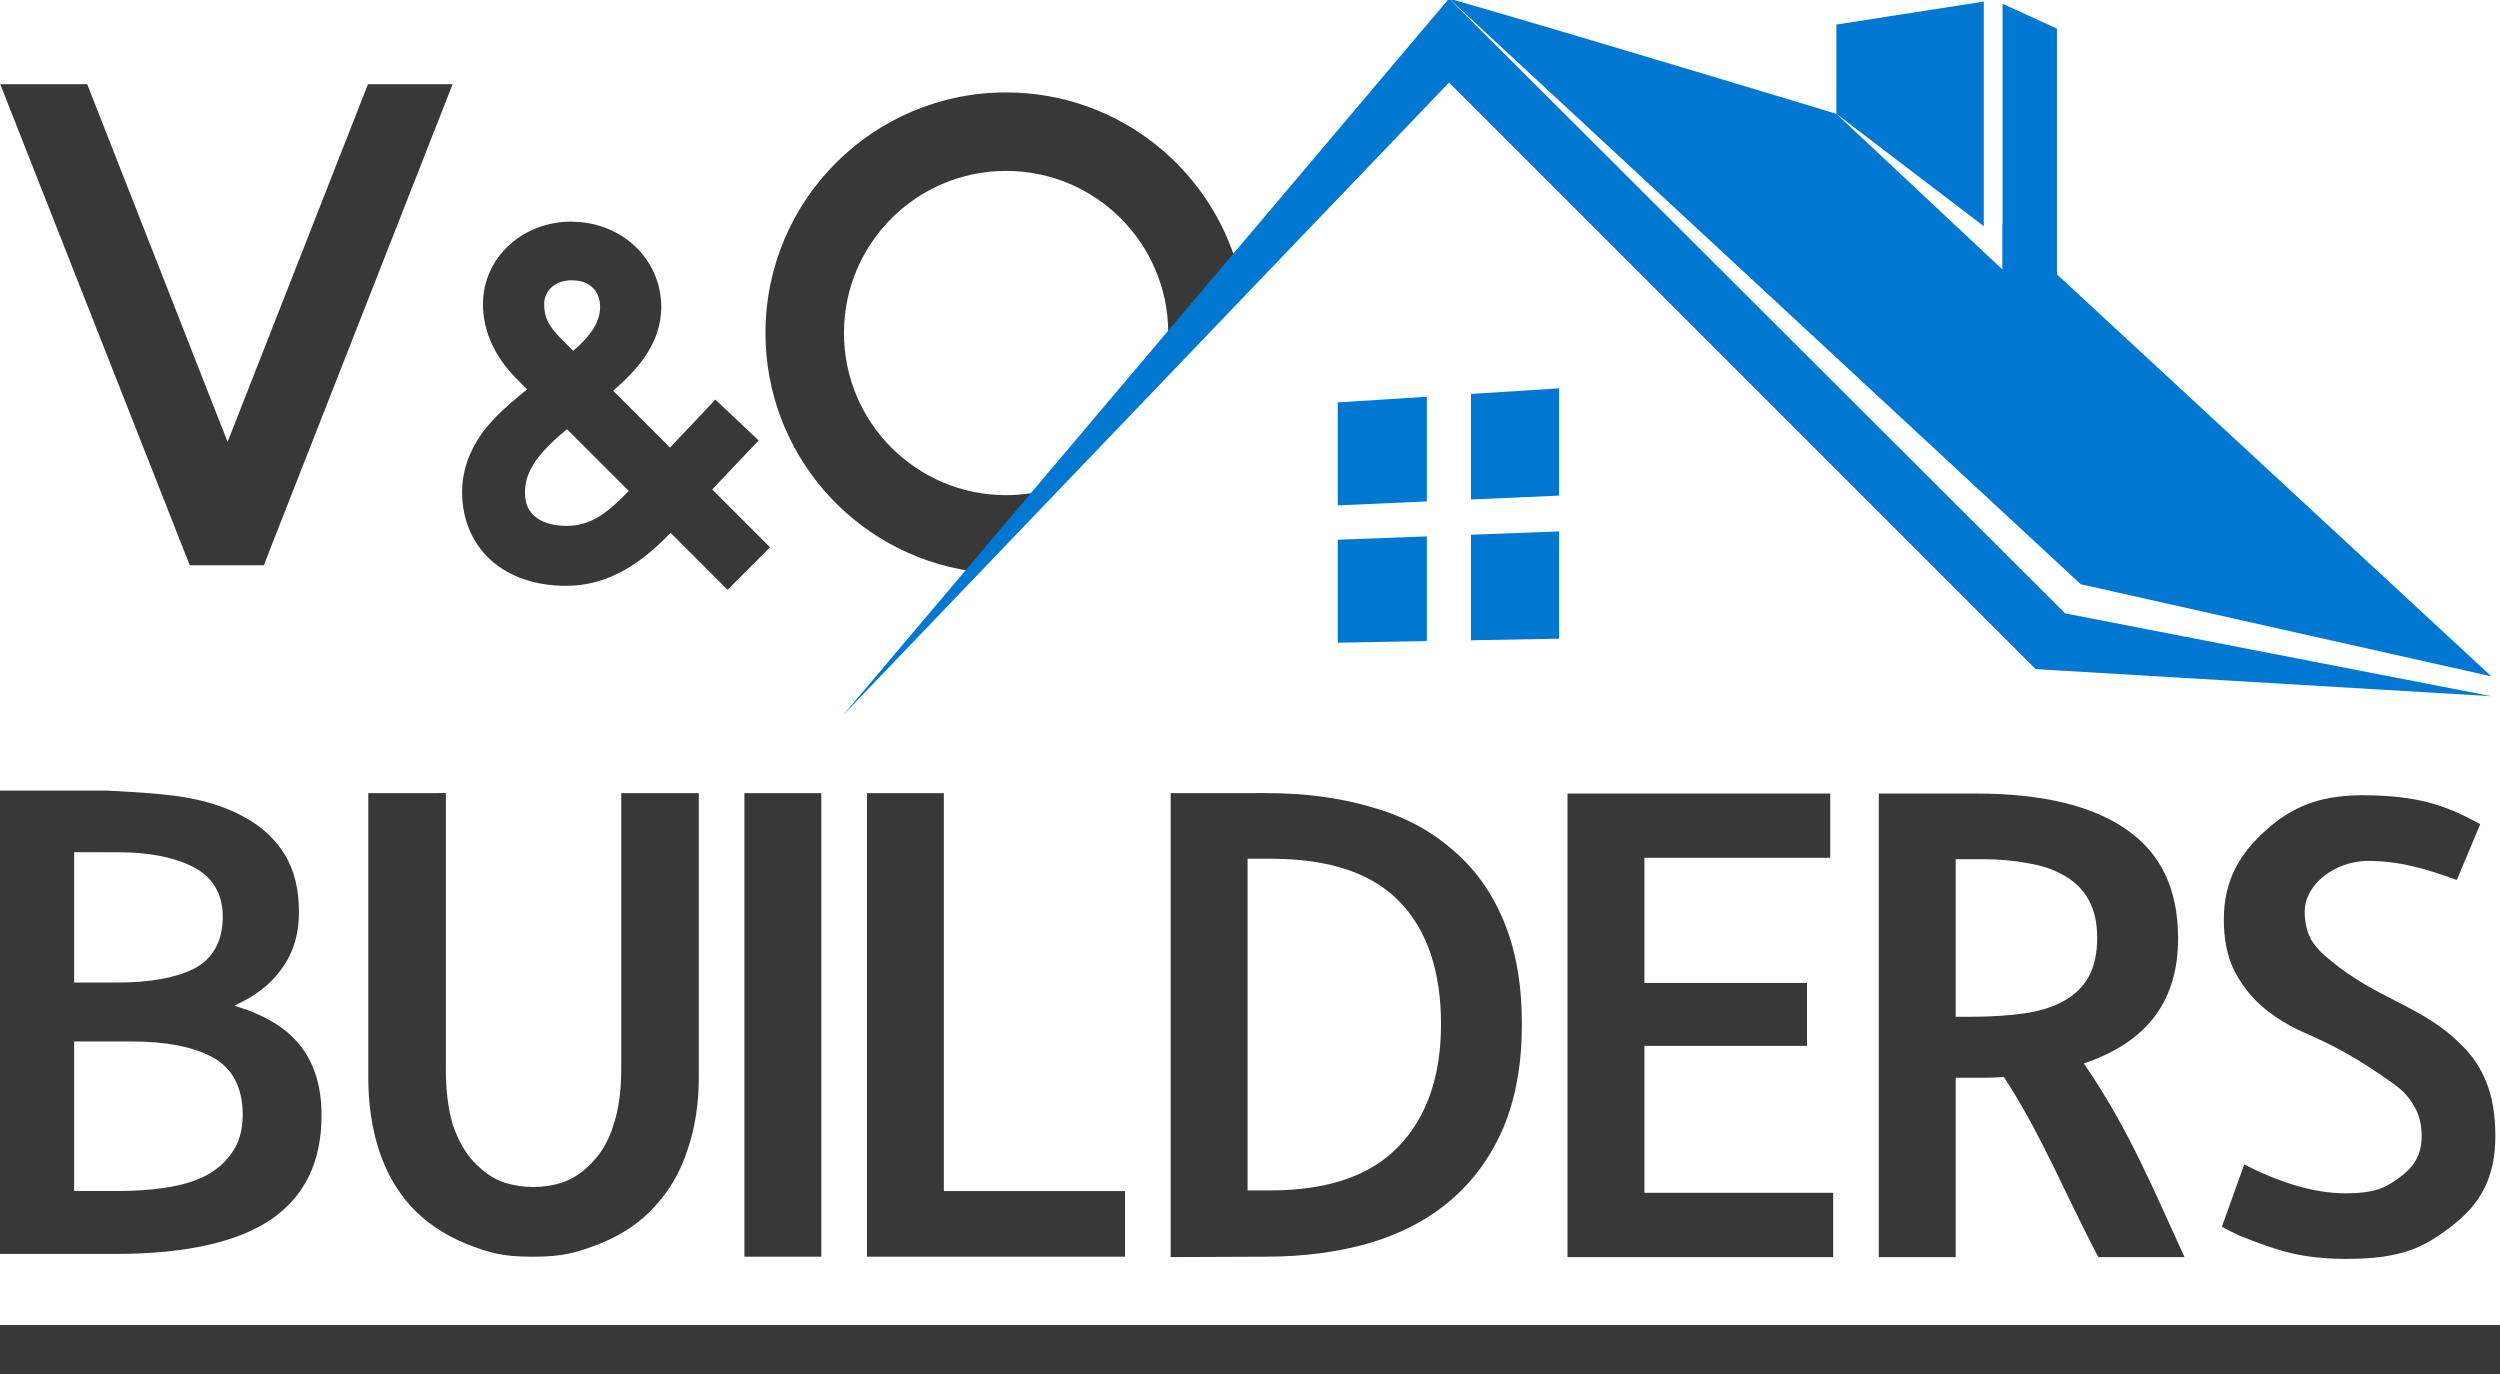 <?xml version="1.0" encoding="UTF-8" standalone="no"?>
<!-- Created with Inkscape (http://www.inkscape.org/) -->

<svg
   width="1000"
   height="549.772"
   viewBox="0 0 264.583 145.46"
   version="1.1"
   id="svg4923"
   inkscape:version="1.1.1 (c3084ef, 2021-09-22)"
   sodipodi:docname="Long.svg"
   xmlns:inkscape="http://www.inkscape.org/namespaces/inkscape"
   xmlns:sodipodi="http://sodipodi.sourceforge.net/DTD/sodipodi-0.dtd"
   xmlns="http://www.w3.org/2000/svg"
   xmlns:svg="http://www.w3.org/2000/svg">
  <sodipodi:namedview
     id="namedview4925"
     pagecolor="#505050"
     bordercolor="#eeeeee"
     borderopacity="1"
     inkscape:pageshadow="0"
     inkscape:pageopacity="0"
     inkscape:pagecheckerboard="0"
     inkscape:document-units="mm"
     showgrid="false"
     units="px"
     inkscape:zoom="0.55143799"
     inkscape:cx="397.14347"
     inkscape:cy="561.25984"
     inkscape:window-width="1440"
     inkscape:window-height="772"
     inkscape:window-x="0"
     inkscape:window-y="25"
     inkscape:window-maximized="1"
     inkscape:current-layer="layer1" />
  <defs
     id="defs4920" />
  <g
     inkscape:label="Layer 1"
     inkscape:groupmode="layer"
     id="layer1">
    <g
       id="g34719"
       transform="matrix(1.57,0,0,1.57,-1112.066,-778.582)">
      <g
         id="g35512"
         style="fill:#383838;fill-opacity:1"
         transform="translate(239.055,12.427)">
        <g
           id="g7025-2"
           transform="translate(327.377,128.23)"
           style="fill:#383838;fill-opacity:1">
          <g
             id="g17798-3-60-3"
             style="fill:#383838;fill-opacity:1"
             transform="matrix(1,0,0,1,102.82,306.51)">
            <g
               id="path3787-5-5-1-6-1"
               style="fill:#383838;fill-opacity:1">
              <path
                 id="path34109"
                 style="color:#000000;fill:#383838;fill-opacity:1;stroke-width:2.851;-inkscape-stroke:none"
                 d="m 2816.293,1927.74 c -12.429,0 -22.516,9.118 -22.516,21.031 0,7.202 3.358,13.751 8.504,18.896 l 2.725,2.732 c -4.656,3.783 -8.82,7.424 -11.553,11.293 -3.221,4.561 -4.982,9.524 -4.982,14.896 0,6.893 2.616,13.065 7.375,17.318 4.748,4.244 11.395,6.488 19.074,6.488 10.551,0 18.994,-5.526 26.582,-13.5 l 14.498,14.498 10.807,-10.801 -14.705,-14.711 c 0.553,-0.57 1.118,-1.143 1.603,-1.705 l 0.066,-0.066 10.127,-10.705 -10.998,-10.393 -11.553,12.225 -14.469,-14.469 c 6.978,-5.995 12.149,-12.482 12.262,-21.193 v -0.01 -0.024 -0.022 c 0,-12.183 -9.97,-21.637 -22.641,-21.746 -0.073,-6e-4 -0.134,-0.037 -0.207,-0.037 z m 0,14.934 h 0.021 c 2.741,0.01 4.344,0.813 5.486,1.986 1.126,1.157 1.772,2.762 1.772,4.754 0,3.57 -2.01,7.108 -6.852,11.197 l -2.982,-2.975 v -0.01 l -0.146,-0.146 c -3.211,-3.309 -4.246,-5.397 -4.246,-8.814 0,-3.082 2.53,-5.994 6.947,-5.994 z m -1.137,37.877 15.709,15.701 c -5.798,6.077 -10.101,8.887 -15.73,8.887 -3.992,0 -6.62,-1.053 -8.217,-2.465 -1.632,-1.442 -2.451,-3.234 -2.451,-6.084 0,-4.883 2.689,-9.498 10.689,-16.039 z"
                 transform="matrix(0.265,0,0,0.265,-668.724,-447.168)" />
            </g>
          </g>
          <g
             aria-label="V"
             id="text18595-9-2-3"
             style="font-size:44.097px;line-height:1.25;font-family:Ubuntu;-inkscape-font-specification:Ubuntu;fill:#383838;fill-opacity:1;stroke-width:0.265"
             transform="matrix(1.244,0,0,1.244,-62.956,-104.883)">
            <path
               id="path30813-3-6-2"
               style="fill:#383838;fill-opacity:1;stroke-width:0.265"
               d="m 164.68,374.447 10.269,26.068 h 4.013 l 10.232,-26.068 h -4.586 l -7.608,19.384 -7.608,-19.384 z" />
          </g>
          <path
             id="path6153-1"
             style="font-size:44.097px;line-height:1.25;font-family:Ubuntu;-inkscape-font-specification:Ubuntu;fill:#383838;fill-opacity:1;stroke-width:1.347;stroke-linecap:round;stroke-linejoin:round"
             d="m 209.71,361.485 c -8.958,-3e-5 -16.22,7.262 -16.22,16.22 1.4e-4,8.022 5.865,14.839 13.797,16.038 l 5.572,-5.572 c -1.015,0.305 -2.075,0.463 -3.148,0.463 -6.036,2e-5 -10.929,-4.893 -10.929,-10.929 -3e-5,-6.036 4.893,-10.929 10.929,-10.929 6.036,-3e-5 10.929,4.893 10.929,10.929 -5e-5,0.617 -0.052,1.228 -0.154,1.827 l 5.044,-5.43 c -1.639,-7.224 -8.099,-12.617 -15.819,-12.617 z"
             sodipodi:nodetypes="cccccsscccsc" />
        </g>
        <g
           id="g46545"
           transform="matrix(0.963,0,0,0.963,17.223,19.715)">
          <g
             id="g17953-1-6"
             style="fill:#383838;fill-opacity:1"
             transform="matrix(1.038,0,0,0.917,321.975,171.223)">
            <path
               id="path15309-0-8-8"
               style="color:#000000;fill:#383838;fill-opacity:1;stroke-width:3.78;-inkscape-stroke:none"
               d="M 1172.492,1658.881 H 535.703 v 16.506 h 636.789 z"
               sodipodi:nodetypes="ccccc"
               transform="scale(0.265)" />
          </g>
          <g
             aria-label="BUILDERS"
             id="text3209-3-4-6-7-9"
             style="font-size:53.924px;font-family:Ubuntu;-inkscape-font-specification:Ubuntu;fill:#383838;fill-opacity:1;stroke:#ffffff;stroke-width:0.552"
             transform="matrix(0.862,0,0,0.862,305.853,194.589)">
            <g
               id="g16443-9"
               style="fill:#383838;fill-opacity:1">
              <path
                 style="color:#000000;-inkscape-font-specification:'Ubuntu Medium';fill:#383838;fill-opacity:1;stroke:none;-inkscape-stroke:none"
                 d="m 189.633,397.15 h 8.812 c 0.016,6.9e-4 4.379,0.187 6.26,0.535 h 0.002 0.002 c 1.916,0.319 3.555,0.869 4.924,1.641 h 0.002 0.002 c 1.401,0.771 2.475,1.779 3.24,3.031 0.759,1.243 1.146,2.787 1.146,4.654 0,1.716 -0.417,3.164 -1.246,4.373 l -0.002,0.002 -0.002,0.004 c -0.798,1.215 -1.923,2.187 -3.396,2.924 l -0.598,0.299 0.633,0.211 c 2.226,0.742 3.842,1.826 4.879,3.244 1.039,1.42 1.564,3.224 1.564,5.445 0,3.779 -1.352,6.56 -4.086,8.453 -2.731,1.855 -6.974,2.809 -12.73,2.809 h -9.406 z m 6.133,5.002 v 10.582 h 0.277 3.211 c 2.614,0 4.684,-0.359 6.215,-1.105 l 0.002,-0.002 0.002,-0.002 c 1.558,-0.798 2.361,-2.26 2.361,-4.236 0,-1.876 -0.849,-3.281 -2.471,-4.074 -1.563,-0.782 -3.582,-1.162 -6.055,-1.162 z m 0,15.369 v 0.275 11.869 h 3.488 c 1.414,0 2.722,-0.089 3.924,-0.271 1.244,-0.183 2.315,-0.495 3.211,-0.943 l 0.002,-0.002 h 0.002 c 0.932,-0.485 1.671,-1.128 2.201,-1.922 0.577,-0.81 0.859,-1.842 0.859,-3.068 0,-2.188 -0.832,-3.793 -2.465,-4.666 -1.605,-0.859 -3.787,-1.272 -6.547,-1.271 z"
                 id="path2301-4"
                 sodipodi:nodetypes="ccccccccsscccscssscccccccscccscsccccscccccsssc" />
            </g>
            <g
               id="g16446-5"
               style="fill:#383838;fill-opacity:1"
               transform="translate(1.035)">
              <path
                 id="path2307-0"
                 style="color:#000000;-inkscape-font-specification:'Ubuntu Medium';fill:#383838;fill-opacity:1;stroke:none;stroke-width:1.8;-inkscape-stroke:none"
                 d="m 710.758,1600.994 v 75.188 c 0,6.949 0.925,13.297 2.768,19.055 1.839,5.748 4.648,10.725 8.428,14.963 3.884,4.224 8.737,7.542 14.594,9.955 l 0.014,0.01 c 5.943,2.33 9.417,3.451 17.643,3.451 8.233,0 11.776,-1.122 17.846,-3.457 5.976,-2.416 10.825,-5.736 14.588,-9.955 v -0.01 h 0.006 c 3.894,-4.238 6.756,-9.214 8.594,-14.957 v -0.01 l 0.006,-0.01 c 1.956,-5.753 2.941,-12.099 2.941,-19.043 v -75.186 h -20.52 v 73.078 c 0,5.569 -0.652,10.397 -1.975,14.492 -1.203,3.97 -3.024,7.265 -5.473,9.84 -2.306,2.546 -5.173,4.686 -8.479,5.695 -4.706,1.438 -10.009,1.438 -14.715,0 -3.316,-1.013 -6.067,-3.159 -8.471,-5.684 l -0.006,-0.01 -0.014,-0.014 c -2.325,-2.57 -4.135,-5.848 -5.455,-9.807 l -0.006,-0.014 -0.006,-0.019 c -1.203,-4.091 -1.789,-8.916 -1.789,-14.486 v -73.078 z"
                 transform="matrix(0.307,0,0,0.307,0.414,-94.15)" />
            </g>
            <g
               id="g16449-6"
               style="fill:#383838;fill-opacity:1"
               transform="translate(2.07)">
              <path
                 id="path2315-9"
                 style="color:#000000;-inkscape-font-specification:'Ubuntu Medium';fill:#383838;fill-opacity:1;stroke:none;stroke-width:1.8;-inkscape-stroke:none"
                 d="m 806.877,1600.994 v 122.608 h 20.34 v -122.608 z"
                 transform="matrix(0.307,0,0,0.307,0.414,-94.15)" />
            </g>
            <g
               id="g16452-0"
               style="fill:#383838;fill-opacity:1"
               transform="translate(3.105)">
              <path
                 id="path2323-8"
                 style="color:#000000;-inkscape-font-specification:'Ubuntu Medium';fill:#383838;fill-opacity:1;stroke:none;stroke-width:1.8;-inkscape-stroke:none"
                 d="m 835.918,1600.994 v 122.608 h 68.268 v -17.35 h -47.926 v -105.258 z"
                 transform="matrix(0.307,0,0,0.307,0.414,-94.15)" />
            </g>
            <g
               id="g16455-8"
               style="fill:#383838;fill-opacity:1"
               transform="translate(4.141)">
              <path
                 id="path2331-2"
                 style="color:#000000;-inkscape-font-specification:'Ubuntu Medium';fill:#383838;fill-opacity:1;stroke:none;stroke-width:1.8;-inkscape-stroke:none"
                 d="m 912.885,1600.994 0.002,122.717 24.916,-0.102 c 10.237,0 19.525,-1.228 27.865,-3.66 8.443,-2.546 15.582,-6.351 21.449,-11.412 5.986,-5.18 10.586,-11.557 13.816,-19.17 3.225,-7.717 4.85,-16.79 4.85,-27.24 0,-10.686 -1.628,-19.819 -4.85,-27.412 v -0.01 c -3.23,-7.729 -7.823,-14.045 -13.799,-18.986 l -0.006,-0.01 -0.006,-0.01 c -5.867,-5.062 -12.948,-8.743 -21.271,-11.055 l -0.006,-0.01 h -0.006 c -8.341,-2.433 -17.568,-3.654 -27.688,-3.654 z m 20.336,17.355 h 6.338 c 15.143,0 26.497,3.736 33.861,11.342 7.341,7.582 10.973,18.457 10.973,32.436 0,13.752 -3.764,24.621 -11.33,32.428 -7.477,7.718 -18.825,11.52 -33.854,11.52 h -5.086 -0.902 z"
                 transform="matrix(0.307,0,0,0.307,0.414,-94.15)" />
            </g>
            <g
               id="g16458-8"
               style="fill:#383838;fill-opacity:1"
               transform="translate(5.176)">
              <path
                 id="path2339-0"
                 style="color:#000000;-inkscape-font-specification:'Ubuntu Medium';fill:#383838;fill-opacity:1;stroke:none;stroke-width:1.8;-inkscape-stroke:none"
                 d="m 1014.484,1601.102 v 122.615 h 70.266 v -17.006 h -49.926 v -38.875 h 43.006 v -16.65 h -43.006 v -33.084 h 49.154 v -17 z"
                 transform="matrix(0.307,0,0,0.307,0.414,-94.15)" />
            </g>
            <g
               id="g16461-2"
               style="fill:#383838;fill-opacity:1"
               transform="translate(6.211)">
              <path
                 id="path2347-0"
                 style="color:#000000;-inkscape-font-specification:'Ubuntu Medium';fill:#383838;fill-opacity:1;stroke:none;stroke-width:1.8;-inkscape-stroke:none"
                 d="m 1093.449,1601.102 v 122.615 h 20.342 v -47.447 h 4.717 3.34 c 1.141,0 2.531,-0.056 4.156,-0.172 l 0.529,-0.039 0.285,0.445 c 9.479,14.546 16.079,30.778 24.684,47.213 h 22.816 c -8.137,-17.648 -14.511,-33.371 -25.98,-50.262 l -0.648,-0.955 1.094,-0.395 c 16.03,-5.766 23.83,-16.491 23.83,-32.713 0,-13.025 -4.537,-22.501 -13.672,-28.781 v -0.01 c -9.036,-6.291 -22.266,-9.504 -39.728,-9.504 z m 20.342,17.357 h 7 c 4.376,-5e-4 8.413,0.355 12.105,1.068 3.708,0.6 6.918,1.68 9.605,3.266 l 0.012,0.01 c 2.819,1.596 5.003,3.772 6.486,6.492 1.494,2.738 2.215,6.061 2.215,9.922 0,4.089 -0.716,7.525 -2.215,10.273 -1.488,2.728 -3.741,4.905 -6.676,6.498 -2.822,1.595 -6.327,2.674 -10.508,3.272 -4.155,0.594 -8.938,0.891 -14.359,0.891 h -3.666 z"
                 transform="matrix(0.307,0,0,0.307,0.414,-94.15)" />
            </g>
            <g
               id="g16464-9"
               style="fill:#383838;fill-opacity:1"
               transform="translate(7.246)">
              <path
                 id="path2355-5"
                 style="color:#000000;-inkscape-font-specification:'Ubuntu Medium';fill:#383838;fill-opacity:1;stroke:none;stroke-width:1.8;-inkscape-stroke:none"
                 d="m 1217.223,1601.551 c -11.111,0.169 -18.072,3.277 -24.758,9.266 -6.54,5.859 -11.119,12.81 -11.119,23.562 0,5.164 0.856,9.53 2.539,13.129 0,0 0,0.01 0.01,0.01 1.826,3.649 4.15,6.773 6.988,9.387 0,0 0.01,0.01 0.01,0.01 l 0.01,0.01 c 2.979,2.633 6.361,4.863 10.152,6.701 9.797,4.261 15.489,7.382 25.037,14.137 2.423,1.698 4.28,3.666 5.525,5.9 1.381,2.264 2.055,4.956 2.055,8.012 0,5.142 -2.071,8.173 -5.811,10.947 -3.666,2.72 -6.411,4.221 -14.479,4.221 h -0.01 c -8.437,-0.038 -17.467,-2.977 -26.629,-7.619 l -5.912,16.459 c 1.303,0.728 2.828,1.516 4.875,2.438 10.428,4.142 16.157,5.942 27.68,6.072 14.869,-10e-4 20.692,-2.849 28.354,-8.77 7.686,-5.966 11.426,-12.95 11.426,-23.748 0,-5.655 -0.81,-10.4 -2.393,-14.242 v -0.01 c -1.593,-3.983 -3.916,-7.382 -6.982,-10.221 l -0.01,-0.01 -0.012,-0.012 c -5.087,-5.009 -10.545,-7.921 -16.326,-10.891 -5.769,-2.963 -11.857,-5.982 -18.018,-11.176 -2.065,-1.579 -3.73,-3.358 -4.965,-5.334 l -0.014,-0.025 -0.019,-0.033 c -1.133,-2.14 -1.686,-4.636 -1.686,-7.447 v -0.01 -0.01 c 0.053,-3.714 2.13,-7.019 5.168,-9.389 3.038,-2.369 7.063,-3.85 11.24,-3.959 h 0.012 0.014 c 8.799,0.039 15.209,1.973 23.805,5.055 l 6.186,-14.754 c -9.784,-5.507 -17.44,-7.422 -29.658,-7.656 v 0 c -0.779,-0.015 -1.539,-0.017 -2.279,-0.01 z"
                 transform="matrix(0.307,0,0,0.307,0.414,-94.15)" />
            </g>
          </g>
        </g>
      </g>
      <g
         id="g23999"
         transform="matrix(0.334,0,0,0.334,360.801,510.281)">
        <path
           id="path3628-5"
           style="fill:#0078d2;fill-opacity:1;stroke:none;stroke-width:1px;stroke-linecap:butt;stroke-linejoin:miter;stroke-opacity:1"
           inkscape:transform-center-x="-62.954595"
           inkscape:transform-center-y="12.23185"
           d="m 1332.938,-43.309 124.361,124.087 86.007,16.711 -91.984,-5.467 -118.383,-118.383 -122.308,127.694 z"
           sodipodi:nodetypes="ccccccc" />
        <path
           id="path6844-8"
           style="fill:#0078d2;fill-opacity:1;stroke:none;stroke-width:1px;stroke-linecap:butt;stroke-linejoin:miter;stroke-opacity:1"
           d="M 1332.938,-43.309 1460.429,74.889 1543.306,93.483 1444.655,2.198 v 9.199 l -33.545,-31.439 c 0,0 -53.305,-16.167 -78.172,-23.267 z"
           sodipodi:nodetypes="ccccccc" />
        <path
           id="path13864-9"
           style="fill:#0078d2;fill-opacity:1;stroke:none;stroke-width:1px;stroke-linecap:butt;stroke-linejoin:miter;stroke-opacity:1"
           d="m 1444.655,-42.253 v 53.65 l 10.975,6.008 v -54.66 z"
           sodipodi:nodetypes="ccccc" />
        <g
           id="g32689"
           transform="matrix(1,0.031,0,1,0,-41.434)">
          <path
             style="fill:#0078d2;fill-opacity:1;stroke:none;stroke-width:1px;stroke-linecap:butt;stroke-linejoin:miter;stroke-opacity:1"
             d="m 1355.148,34.782 v 21.648 L 1337.36,57.765 V 36.462 Z"
             id="path14824-7" />
          <path
             style="fill:#0078d2;fill-opacity:1;stroke:none;stroke-width:1px;stroke-linecap:butt;stroke-linejoin:miter;stroke-opacity:1"
             d="m 1328.456,37.303 -17.978,1.698 v 20.782 l 17.978,-1.35 z"
             id="path14826-0" />
          <path
             style="fill:#0078d2;fill-opacity:1;stroke:none;stroke-width:1px;stroke-linecap:butt;stroke-linejoin:miter;stroke-opacity:1"
             d="m 1337.36,64.877 v 21.303 l 17.788,-0.875 v -21.648 z"
             id="path14828-4" />
          <path
             style="fill:#0078d2;fill-opacity:1;stroke:none;stroke-width:1px;stroke-linecap:butt;stroke-linejoin:miter;stroke-opacity:1"
             d="m 1328.456,65.487 -17.978,1.233 V 87.502 l 17.978,-0.884 z"
             id="path14830-0" />
        </g>
        <path
           id="path13546-8"
           style="fill:#0078d2;fill-opacity:1;stroke:none;stroke-width:1px;stroke-linecap:butt;stroke-linejoin:miter;stroke-opacity:1"
           d="m 1440.863,-42.708 -29.753,4.646 v 18.02 l 29.753,22.672 z"
           sodipodi:nodetypes="ccccc" />
      </g>
    </g>
  </g>
</svg>
